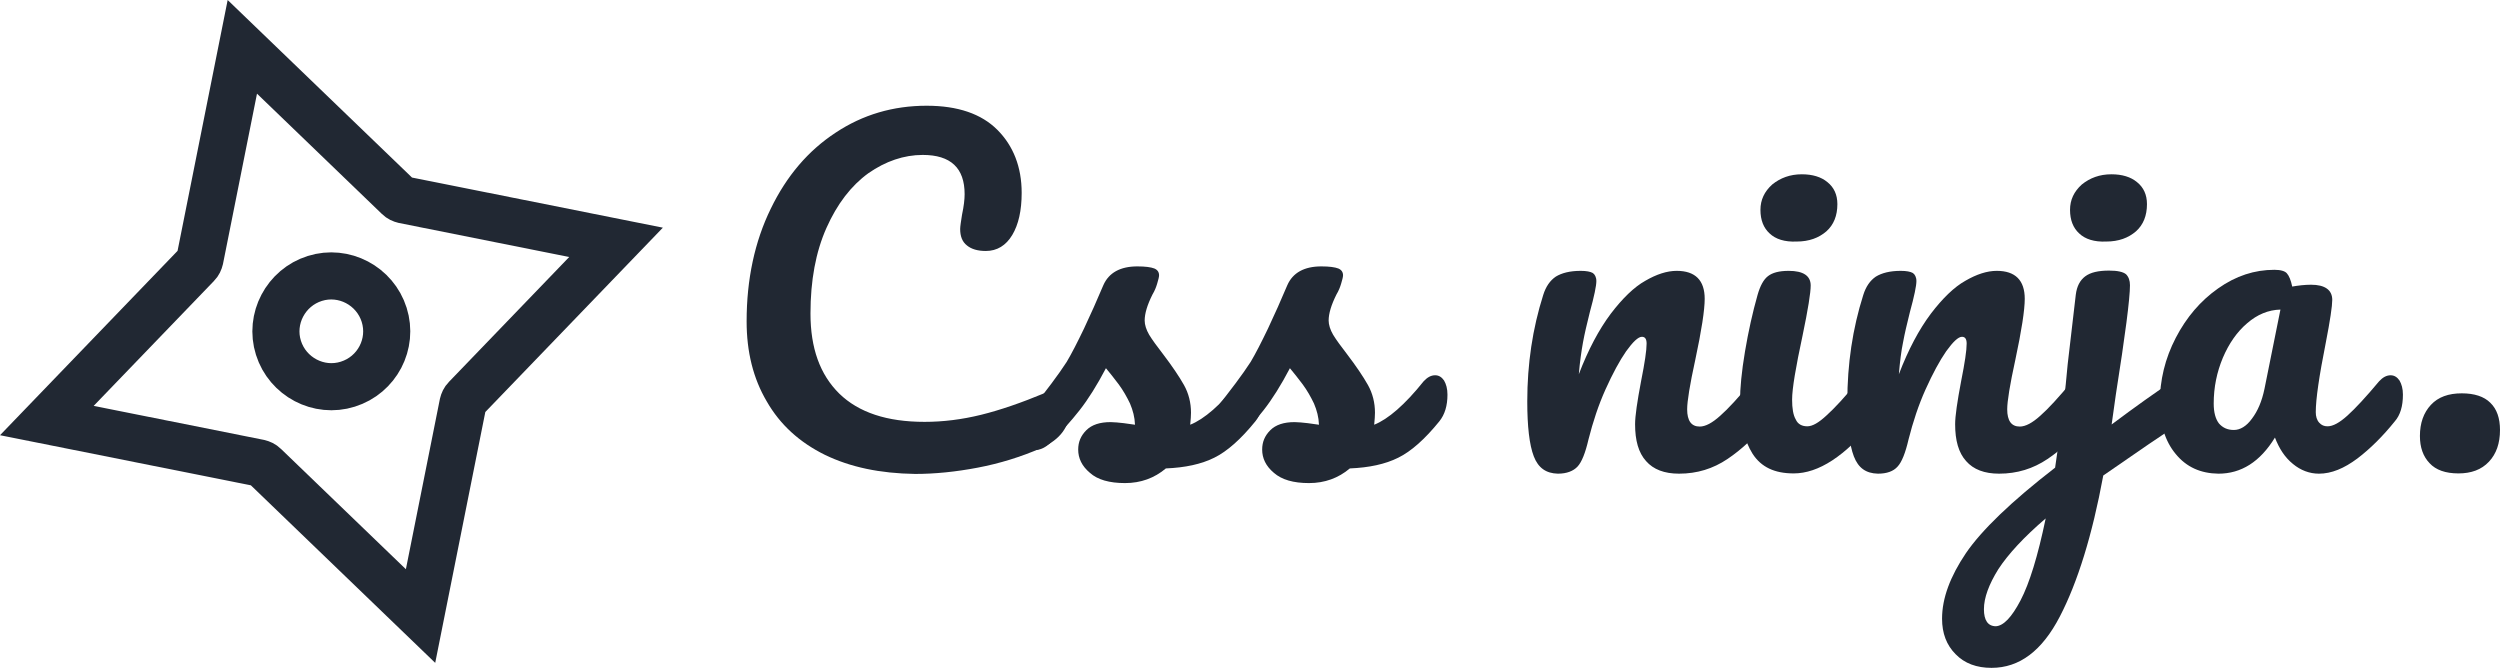 <?xml version="1.0" encoding="utf-8"?>
<!-- Generator: Adobe Illustrator 28.0.0, SVG Export Plug-In . SVG Version: 6.00 Build 0)  -->
<svg version="1.1" id="Layer_1" xmlns="http://www.w3.org/2000/svg" xmlns:xlink="http://www.w3.org/1999/xlink" x="0px" y="0px"
	 viewBox="0 0 955.3 255.2" style="enable-background:new 0 0 955.3 255.2;" xml:space="preserve">
<style type="text/css">
	.st0{fill:#212833;}
	.st1{fill:none;stroke:#212833;stroke-width:18;stroke-miterlimit:10;}
</style>
<path class="st0" d="M315.2,173.8c-9.7-4.8-17.1-11.5-22.2-20.4c-5.2-8.8-7.7-19-7.7-30.6c0-16.1,3.1-30.5,9.2-43
	c6.1-12.6,14.3-22.2,24.8-29.1c10.4-6.9,22-10.3,34.8-10.3c11.9,0,20.9,3.1,27,9.2s9.3,14.2,9.3,24.1c0,6.7-1.2,12.1-3.6,16.1
	s-5.8,6.1-10.1,6.1c-3.1,0-5.5-0.7-7.2-2.1c-1.8-1.4-2.6-3.5-2.6-6.3c0-1,0.3-2.8,0.7-5.4c0.7-3.3,1-5.9,1-7.9c0-10-5.3-15-16-15
	c-7.2,0-14.2,2.4-20.8,7c-6.6,4.8-11.9,11.7-16,20.9s-6.1,20.1-6.1,32.7c0,13.2,3.6,23.3,11,30.6c7.4,7.2,18.2,10.8,32.6,10.8
	c7.1,0,14.3-0.9,21.6-2.7c7.3-1.8,15.4-4.6,24.3-8.3c1.6-0.7,3.1-1,4.2-1c1.8,0,3.1,0.7,4,2c0.8,1.4,1.4,3.1,1.4,5.1
	c0,6.7-3.6,11.6-10.9,14.9c-7.8,3.4-15.9,5.9-24.3,7.5s-16.4,2.4-23.9,2.4C336.2,180.9,324.9,178.5,315.2,173.8L315.2,173.8z"/>
<path class="st0" d="M416.5,180.7c-3.1-2.6-4.5-5.6-4.5-8.9c0-2.9,1-5.3,3.1-7.4s5.2-3.1,9.3-3.1c1.4,0,3.1,0.2,5,0.4
	c2,0.3,3.4,0.5,4.3,0.6c-0.1-2.9-0.8-5.5-1.9-8.1c-1.2-2.5-2.6-5-4.3-7.3c-1.8-2.4-3.4-4.4-4.9-6.2c-3.4,6.5-6.8,11.9-10.1,16.1
	s-7,8.3-10.9,12.2c-2,2-4.1,3-6.3,3c-1.8,0-3.2-0.6-4.2-1.9c-1.1-1.3-1.6-2.8-1.6-4.7c0-2.2,0.8-4.2,2.3-6.1l2.1-2.6
	c6-7.5,10.6-13.6,13.7-18.4c1.9-3.2,4.1-7.5,6.6-12.7c2.5-5.3,5-10.9,7.4-16.6c2.1-4.8,6.5-7.2,13-7.2c3.1,0,5.2,0.3,6.5,0.8
	c1.2,0.5,1.8,1.4,1.8,2.6c0,0.7-0.3,1.7-0.7,3.1s-1,2.9-1.8,4.2c-2,4-3,7.3-3,10c0,1.6,0.6,3.5,1.7,5.4c1.2,2,3,4.4,5.3,7.4
	c3.5,4.6,6.2,8.6,8,11.8s2.7,6.8,2.7,10.6c0,1.1-0.1,2.6-0.3,4.6c5.3-2.1,11.7-7.6,18.9-16.6c1.4-1.5,2.8-2.3,4.4-2.3
	c1.4,0,2.5,0.7,3.4,2c0.8,1.4,1.3,3.1,1.3,5.4c0,4.2-1,7.6-3.1,10.2c-5.5,6.8-10.8,11.5-15.7,13.9c-5,2.5-11.2,3.8-18.5,4.1
	c-4.4,3.7-9.6,5.6-15.6,5.6S419.4,183.3,416.5,180.7L416.5,180.7z"/>
<path class="st0" d="M486.8,180.7c-3.1-2.6-4.5-5.6-4.5-8.9c0-2.9,1-5.3,3.1-7.4s5.2-3.1,9.3-3.1c1.4,0,3.1,0.2,5,0.4
	c2,0.3,3.4,0.5,4.3,0.6c-0.1-2.9-0.8-5.5-1.9-8.1c-1.2-2.5-2.6-5-4.3-7.3c-1.8-2.4-3.4-4.4-4.9-6.2c-3.4,6.5-6.8,11.9-10.1,16.1
	s-7,8.3-10.9,12.2c-2,2-4.1,3-6.3,3c-1.8,0-3.2-0.6-4.2-1.9c-1.1-1.3-1.6-2.8-1.6-4.7c0-2.2,0.8-4.2,2.3-6.1l2.1-2.6
	c6-7.5,10.6-13.6,13.7-18.4c1.9-3.2,4.1-7.5,6.6-12.7c2.5-5.3,5-10.9,7.4-16.6c2.1-4.8,6.5-7.2,13-7.2c3.1,0,5.2,0.3,6.5,0.8
	c1.2,0.5,1.8,1.4,1.8,2.6c0,0.7-0.3,1.7-0.7,3.1s-1,2.9-1.8,4.2c-2,4-3,7.3-3,10c0,1.6,0.6,3.5,1.7,5.4c1.2,2,3,4.4,5.3,7.4
	c3.5,4.6,6.2,8.6,8,11.8s2.7,6.8,2.7,10.6c0,1.1-0.1,2.6-0.3,4.6c5.3-2.1,11.7-7.6,18.9-16.6c1.4-1.5,2.8-2.3,4.4-2.3
	c1.4,0,2.5,0.7,3.4,2c0.8,1.4,1.3,3.1,1.3,5.4c0,4.2-1,7.6-3.1,10.2c-5.5,6.8-10.8,11.5-15.7,13.9c-5,2.5-11.2,3.8-18.5,4.1
	c-4.4,3.7-9.6,5.6-15.6,5.6S489.8,183.3,486.8,180.7L486.8,180.7z M586.1,174.4c-1.7-4.4-2.5-11.5-2.5-21c0-14.3,2-27.8,6.1-40.7
	c1-3.2,2.6-5.5,4.8-7c2.3-1.4,5.4-2.2,9.5-2.2c2.2,0,3.7,0.3,4.6,0.8c0.8,0.5,1.4,1.6,1.4,3.1c0,1.8-0.8,5.7-2.5,11.9
	c-1.1,4.4-2,8.2-2.6,11.5s-1.2,7.4-1.6,12.2c3.6-9.4,7.7-17.1,12.2-23.1c4.5-5.9,8.9-10.2,13.2-12.6c4.3-2.5,8.3-3.8,12-3.8
	c7.1,0,10.7,3.6,10.7,10.7c0,4.2-1.2,12.1-3.6,23.3c-2.1,9.6-3.1,15.9-3.1,18.9c0,4.4,1.6,6.6,4.8,6.6c2.2,0,4.8-1.4,7.8-4.1
	c3.1-2.7,7-7,12.1-13.1c1.4-1.5,2.8-2.3,4.4-2.3c1.4,0,2.5,0.7,3.4,2c0.8,1.4,1.3,3.1,1.3,5.4c0,4.4-1,7.8-3.1,10.2
	c-4.8,5.9-9.8,10.6-15.3,14.3s-11.6,5.6-18.5,5.6c-5.6,0-9.8-1.6-12.6-4.8c-2.9-3.2-4.2-7.9-4.2-14.1c0-3.1,0.8-8.6,2.3-16.5
	c1.4-7,2.1-11.7,2.1-14.3c0-1.8-0.6-2.6-1.8-2.6c-1.4,0-3.4,1.9-6,5.5c-2.5,3.6-5.2,8.6-7.9,14.6s-4.8,12.4-6.5,19.1
	c-1.2,5.2-2.6,8.7-4.2,10.4c-1.6,1.7-4.1,2.7-7.5,2.7C590.8,180.9,587.8,178.8,586.1,174.4L586.1,174.4z"/>
<path class="st0" d="M669.7,173.4c-3.2-5.1-4.8-11.7-4.8-20.1c0-4.9,0.6-11.3,1.9-19c1.3-7.7,2.9-14.9,4.8-21.6c1-3.5,2.3-5.9,4-7.2
	c1.7-1.3,4.2-2,7.9-2c5.6,0,8.4,1.9,8.4,5.6c0,2.7-1,9.1-3.1,19.1c-2.6,12.1-4,20.3-4,24.5c0,3.3,0.4,5.9,1.4,7.6
	c0.8,1.8,2.4,2.6,4.4,2.6s4.4-1.4,7.4-4.2c3-2.7,7-7,11.9-13c1.4-1.5,2.8-2.3,4.4-2.3c1.4,0,2.5,0.7,3.4,2c0.8,1.4,1.3,3.1,1.3,5.4
	c0,4.4-1,7.8-3.1,10.2c-10.9,13.3-21,19.9-30.5,19.9C678.1,180.9,673,178.5,669.7,173.4L669.7,173.4z M676.2,89.2
	c-2.3-2.1-3.5-5.1-3.5-9c0-3.8,1.5-7,4.5-9.7c3.1-2.5,6.8-3.9,11.3-3.9c4.1,0,7.4,1,9.8,3c2.5,2,3.8,4.8,3.8,8.4
	c0,4.4-1.4,7.9-4.2,10.4c-2.9,2.5-6.6,3.9-11.4,3.9C682,92.5,678.5,91.4,676.2,89.2L676.2,89.2z"/>
<path class="st0" d="M708.4,174.4c-1.7-4.4-2.5-11.5-2.5-21c0-14.3,2-27.8,6.1-40.7c1-3.2,2.6-5.5,4.8-7c2.3-1.4,5.4-2.2,9.5-2.2
	c2.2,0,3.7,0.3,4.6,0.8c0.8,0.5,1.4,1.6,1.4,3.1c0,1.8-0.8,5.7-2.5,11.9c-1.1,4.4-2,8.2-2.6,11.5c-0.7,3.3-1.2,7.4-1.6,12.2
	c3.6-9.4,7.7-17.1,12.2-23.1c4.5-5.9,8.9-10.2,13.2-12.6c4.3-2.5,8.3-3.8,12-3.8c7.1,0,10.7,3.6,10.7,10.7c0,4.2-1.2,12.1-3.6,23.3
	c-2.1,9.6-3.1,15.9-3.1,18.9c0,4.4,1.6,6.6,4.8,6.6c2.2,0,4.8-1.4,7.8-4.1c3.1-2.7,7-7,12.1-13.1c1.4-1.5,2.8-2.3,4.4-2.3
	c1.4,0,2.5,0.7,3.4,2c0.8,1.4,1.3,3.1,1.3,5.4c0,4.4-1,7.8-3.1,10.2c-4.8,5.9-9.8,10.6-15.3,14.3s-11.6,5.6-18.5,5.6
	c-5.6,0-9.8-1.6-12.6-4.8c-2.9-3.2-4.2-7.9-4.2-14.1c0-3.1,0.8-8.6,2.3-16.5c1.4-7,2.1-11.7,2.1-14.3c0-1.8-0.6-2.6-1.8-2.6
	c-1.4,0-3.4,1.9-6,5.5c-2.5,3.6-5.2,8.6-7.9,14.6s-4.8,12.4-6.5,19.1c-1.2,5.2-2.6,8.7-4.2,10.4c-1.6,1.8-4.1,2.7-7.5,2.7
	C713,180.9,710.1,178.8,708.4,174.4L708.4,174.4z"/>
<path class="st0" d="M838,145.8c0.8,1.4,1.3,3.1,1.3,5.2c0,2.5-0.4,4.5-1.2,5.9s-2,2.7-3.6,3.8c-7.7,5.1-18,12.1-30.8,21
	c-4.2,22.8-9.8,40.8-16.6,53.9s-15.4,19.6-26.1,19.6c-5.7,0-10.3-1.7-13.7-5.2c-3.5-3.5-5.2-8-5.2-13.6c0-7.8,3.1-16.1,9.1-25
	c6-8.8,17.4-19.8,34.1-32.7l1.2-8.4c1.5-10.5,2.7-21,3.6-31.1c0.7-5.9,1.7-14.8,3.1-26.6c0.4-3.2,1.6-5.5,3.6-7s5-2.2,9.1-2.2
	c3.3,0,5.4,0.5,6.5,1.4c1,1,1.5,2.4,1.5,4.2c0,5.1-1.8,19-5.4,41.8l-1.6,11.4c8.8-6.6,16.8-12.3,24-17.1c1.4-0.8,2.7-1.4,3.8-1.4
	C836,143.7,837.1,144.4,838,145.8L838,145.8z M772.1,229.4c3.4-6.5,6.6-16.9,9.6-31.3c-8.3,7.1-14.3,13.6-18.1,19.4
	c-3.6,5.8-5.5,10.9-5.5,15.3c0,4.2,1.5,6.5,4.6,6.5C765.6,239.1,768.7,235.9,772.1,229.4z M794.5,89.2c-2.3-2.1-3.5-5.1-3.5-9
	c0-3.8,1.5-7,4.5-9.7c3.1-2.5,6.8-3.9,11.3-3.9c4.1,0,7.4,1,9.8,3c2.5,2,3.8,4.8,3.8,8.4c0,4.4-1.4,7.9-4.2,10.4
	c-2.9,2.5-6.6,3.9-11.4,3.9C800.3,92.5,796.8,91.4,794.5,89.2L794.5,89.2z"/>
<path class="st0" d="M831.4,173.5c-4.1-4.9-6.1-11.5-6.1-19.4c0-8.8,2-17.1,6.1-25s9.5-14.2,16.2-18.9c6.8-4.8,13.9-7.1,21.5-7.1
	c2.4,0,4.1,0.5,4.8,1.4c0.8,0.9,1.5,2.6,2,5c2.3-0.4,4.8-0.7,7.2-0.7c5.3,0,8.1,2,8.1,5.8c0,2.3-0.8,7.8-2.5,16.5
	c-2.5,12.6-3.8,21.4-3.8,26.4c0,1.6,0.4,3,1.3,4s1.9,1.4,3.2,1.4c2.1,0,4.6-1.4,7.6-4.1s7-7,12.1-13.1c1.4-1.5,2.8-2.3,4.4-2.3
	c1.4,0,2.5,0.7,3.4,2c0.8,1.4,1.3,3.1,1.3,5.4c0,4.4-1,7.8-3.1,10.2c-4.5,5.6-9.3,10.4-14.3,14.2c-5.1,3.8-9.9,5.8-14.7,5.8
	c-3.6,0-7-1.3-9.9-3.7c-3.1-2.5-5.3-5.9-6.9-10.1c-5.7,9.3-12.9,13.8-21.6,13.8C840.9,180.9,835.5,178.5,831.4,173.5L831.4,173.5z
	 M860.5,160c2.2-2.9,3.8-6.6,4.8-11.4l6.1-30.3c-4.6,0.1-8.9,1.9-12.7,5.2c-3.9,3.3-7,7.8-9.3,13.2c-2.3,5.5-3.5,11.3-3.5,17.5
	c0,3.4,0.7,5.9,2,7.6c1.4,1.6,3.2,2.5,5.7,2.5C856,164.3,858.4,162.9,860.5,160z M928.4,177c-2.5-2.6-3.7-6.1-3.7-10.4
	c0-4.9,1.4-8.9,4.2-11.9s6.7-4.4,11.8-4.4c4.8,0,8.5,1.2,10.9,3.6c2.5,2.4,3.7,5.9,3.7,10.4c0,5.1-1.4,9.1-4.2,12.1
	c-2.9,3.1-6.8,4.5-11.7,4.5S930.8,179.6,928.4,177L928.4,177z"/>
<path class="st1" d="M101.1,178c-0.6-0.6-1.3-0.9-2.1-1.1l-81.1-16.2l57.4-59.6c0.6-0.6,0.9-1.3,1.1-2.1l16.2-81.1l59.6,57.4
	c0.6,0.6,1.3,0.9,2.1,1.1l81.1,16.2L178,152.2c-0.6,0.6-0.9,1.3-1.1,2.1l-16.2,81.1L101.1,178L101.1,178z"/>
<path class="st1" d="M146.8,120.3c-3.5-11.1-15.4-17.4-26.5-13.9s-17.4,15.4-13.9,26.5s15.4,17.4,26.5,13.9
	C144.1,143.3,150.3,131.4,146.8,120.3L146.8,120.3z"/>
</svg>

